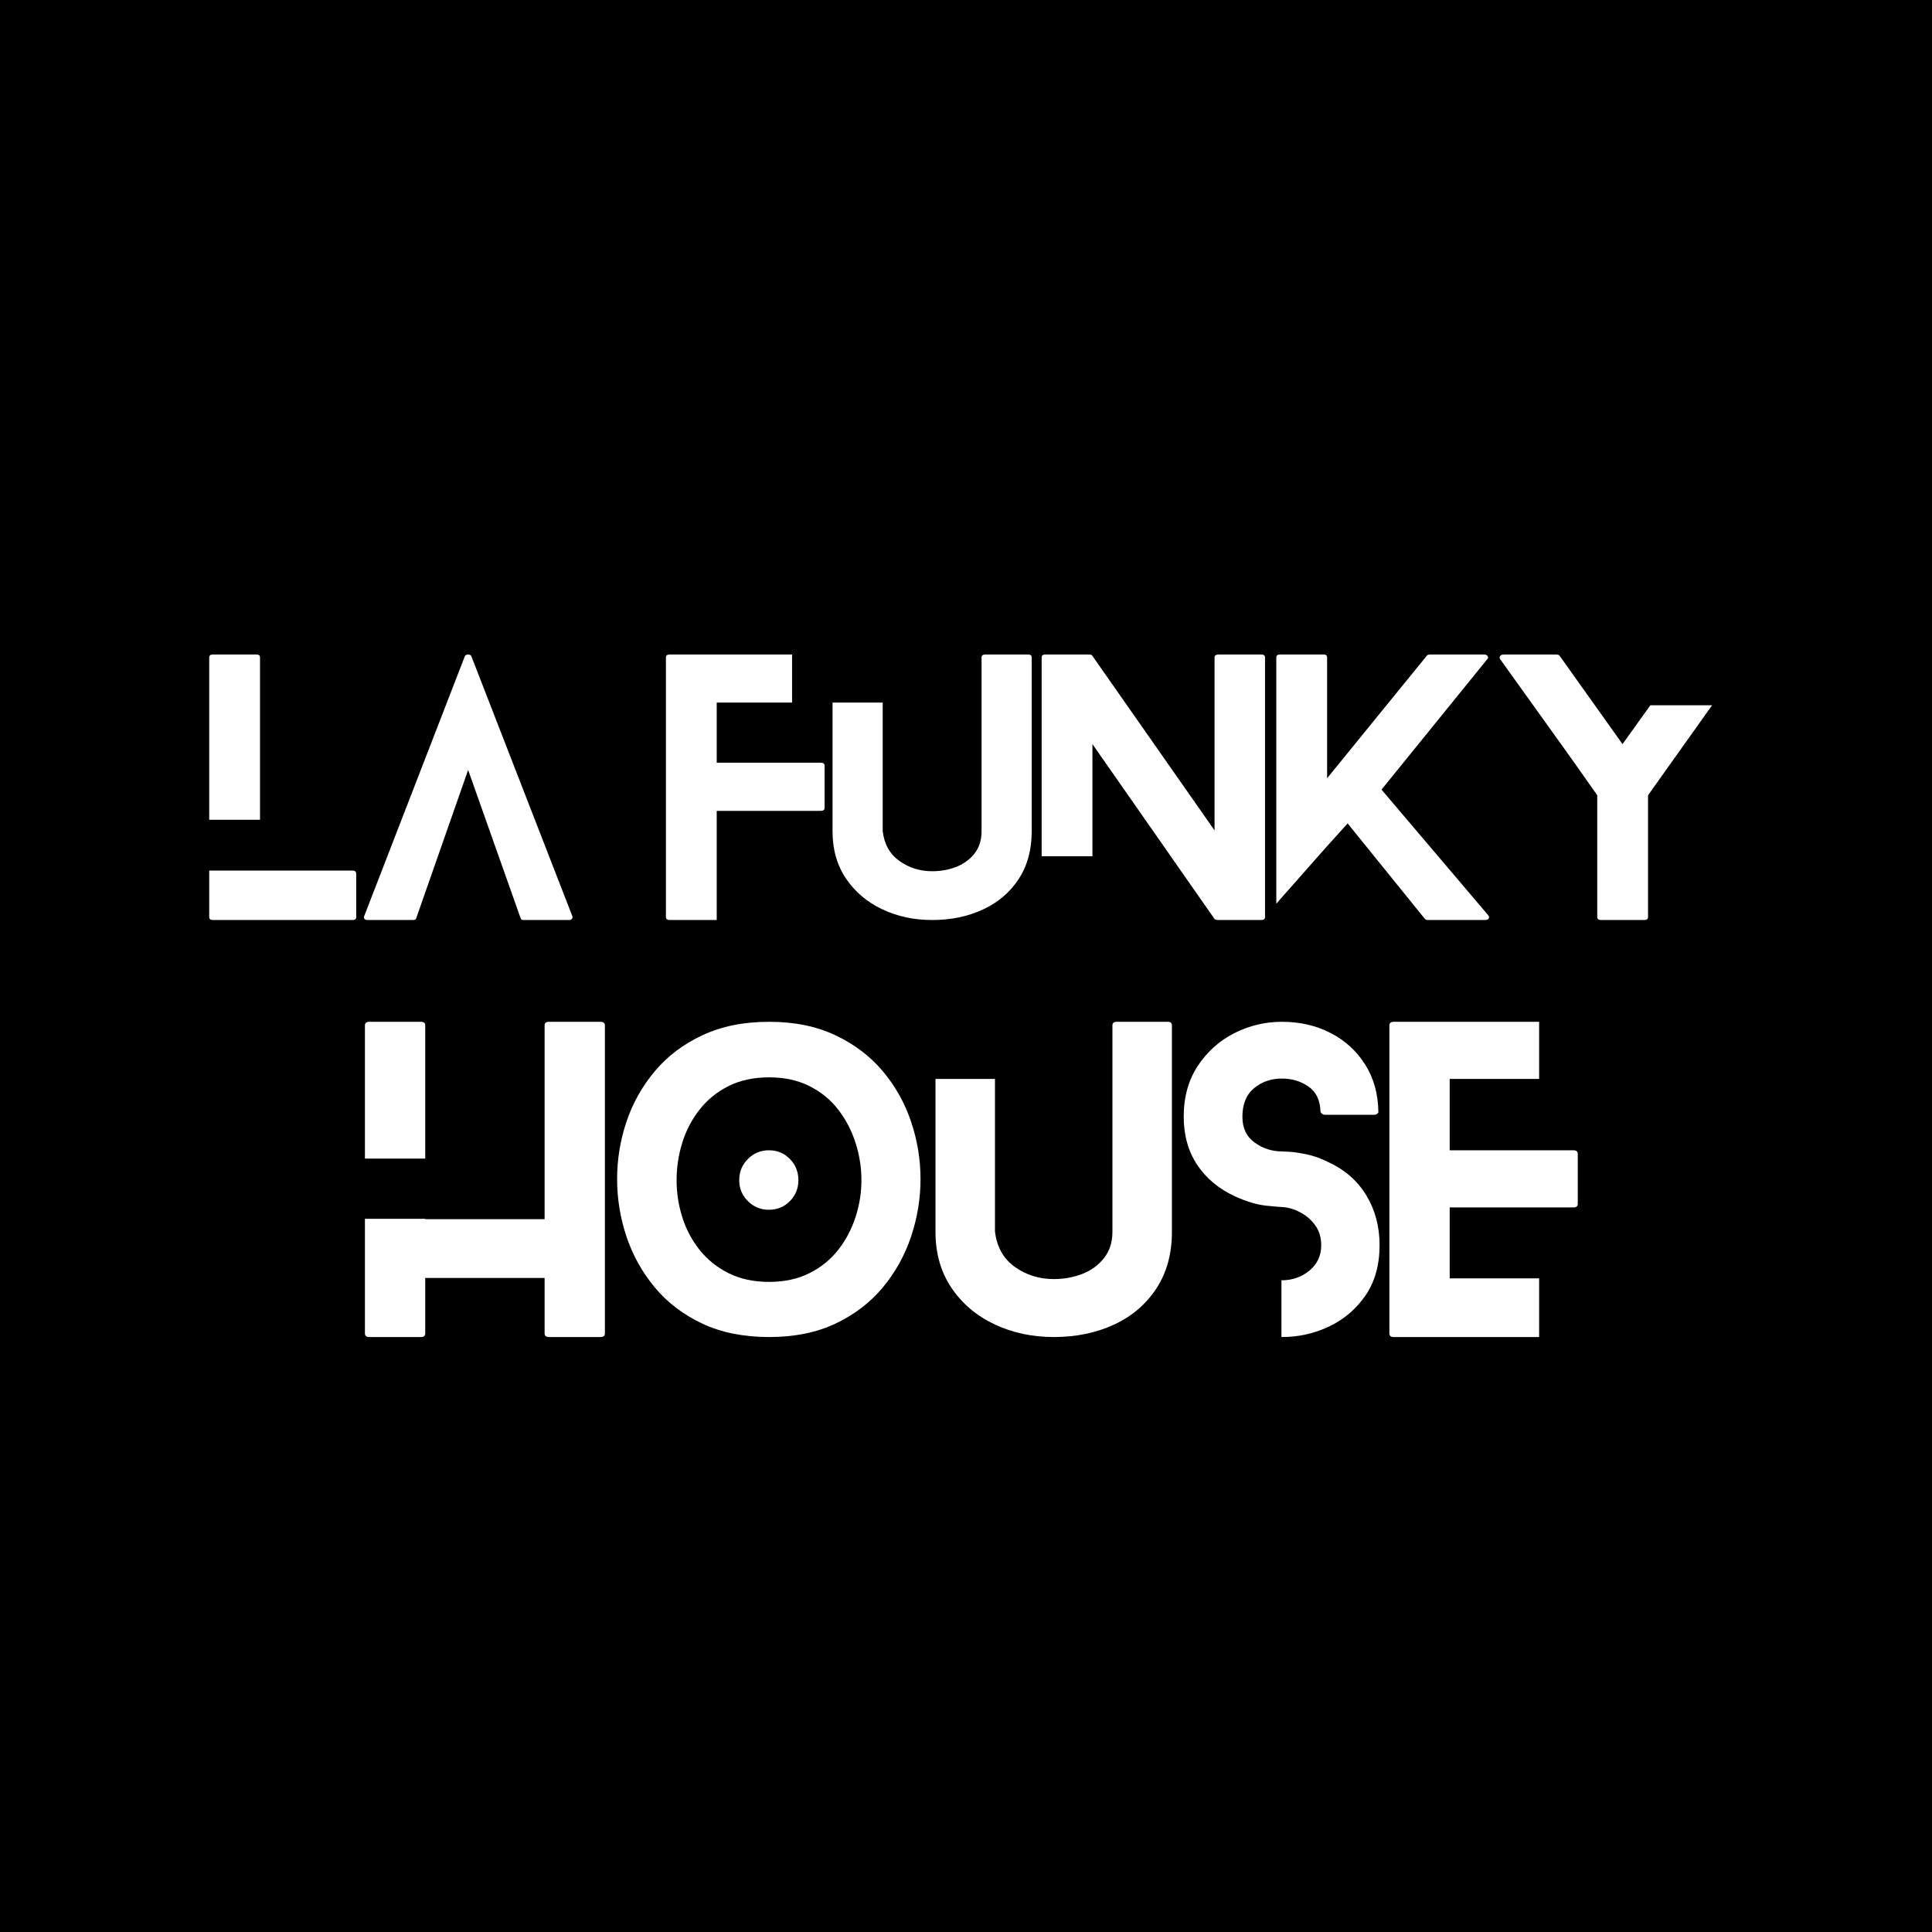 <svg xmlns="http://www.w3.org/2000/svg" xmlns:xlink="http://www.w3.org/1999/xlink" width="500" viewBox="0 0 375 375" height="500" preserveAspectRatio="xMidYMid meet"><defs><g></g></defs><rect x="-37.5" width="450" fill="#ffffff" y="-37.5" height="450" fill-opacity="1"></rect><rect x="-37.5" width="450" fill="#000000" y="-37.5" height="450" fill-opacity="1"></rect><g fill="#ffffff" fill-opacity="1"><g transform="translate(40.61, 178.574)"><g><path d="M 27.828 -9.594 C 28.297 -9.594 28.531 -9.379 28.531 -8.953 L 28.531 -0.578 C 28.531 -0.191 28.297 0 27.828 0 L 0.703 0 C 0.234 0 0 -0.191 0 -0.578 L 0 -9.594 Z M 9.859 -19.453 L 0 -19.453 L 0 -50.953 C 0 -51.336 0.234 -51.531 0.703 -51.531 L 9.219 -51.531 C 9.645 -51.531 9.859 -51.336 9.859 -50.953 Z M 9.859 -19.453 "></path></g></g></g><g fill="#ffffff" fill-opacity="1"><g transform="translate(70.631, 178.574)"><g><path d="M 40.453 -0.766 C 40.535 -0.598 40.516 -0.426 40.391 -0.25 C 40.266 -0.082 40.094 0 39.875 0 L 30.984 0 C 30.68 0 30.488 -0.129 30.406 -0.391 L 20.234 -29.125 L 10.172 -0.391 C 10.129 -0.129 9.914 0 9.531 0 L 0.703 0 C 0.398 0 0.195 -0.082 0.094 -0.25 C -0.008 -0.426 -0.02 -0.598 0.062 -0.766 L 19.578 -51.156 C 19.672 -51.406 19.891 -51.531 20.234 -51.531 C 20.578 -51.531 20.789 -51.406 20.875 -51.156 Z M 40.453 -0.766 "></path></g></g></g><g fill="#ffffff" fill-opacity="1"><g transform="translate(113.151, 178.574)"><g></g></g></g><g fill="#ffffff" fill-opacity="1"><g transform="translate(129.256, 178.574)"><g><path d="M 30.078 -30.531 C 30.555 -30.531 30.797 -30.336 30.797 -29.953 L 30.797 -21.781 C 30.797 -21.383 30.555 -21.188 30.078 -21.188 L 9.859 -21.188 L 9.859 0 L 0.703 0 C 0.234 0 0 -0.191 0 -0.578 L 0 -50.953 C 0 -51.336 0.234 -51.531 0.703 -51.531 L 24.484 -51.531 L 24.484 -42.203 L 9.859 -42.203 L 9.859 -30.531 Z M 30.078 -30.531 "></path></g></g></g><g fill="#ffffff" fill-opacity="1"><g transform="translate(161.597, 178.574)"><g><path d="M 38.016 -51.531 C 38.441 -51.531 38.656 -51.336 38.656 -50.953 L 38.656 -17.203 C 38.656 -13.598 37.805 -10.504 36.109 -7.922 C 34.41 -5.348 32.098 -3.383 29.172 -2.031 C 26.254 -0.676 22.973 0 19.328 0 C 15.805 0 12.57 -0.695 9.625 -2.094 C 6.688 -3.488 4.348 -5.473 2.609 -8.047 C 0.867 -10.629 0 -13.68 0 -17.203 L 0 -42.203 L 9.734 -42.203 L 9.734 -17.266 C 10.023 -14.734 11.102 -12.801 12.969 -11.469 C 14.844 -10.133 16.961 -9.469 19.328 -9.469 C 20.961 -9.469 22.508 -9.742 23.969 -10.297 C 25.426 -10.859 26.613 -11.719 27.531 -12.875 C 28.457 -14.039 28.922 -15.484 28.922 -17.203 L 28.922 -50.953 C 28.922 -51.336 29.16 -51.531 29.641 -51.531 Z M 38.016 -51.531 "></path></g></g></g><g fill="#ffffff" fill-opacity="1"><g transform="translate(202.183, 178.574)"><g><path d="M 42.641 -51.531 C 43.117 -51.531 43.359 -51.336 43.359 -50.953 L 43.359 -0.578 C 43.359 -0.191 43.117 0 42.641 0 L 34.141 0 C 34.098 0 34 -0.02 33.844 -0.062 C 33.695 -0.102 33.602 -0.145 33.562 -0.188 L 9.859 -34.141 L 9.859 -12.375 L 0 -12.375 L 0 -50.953 C 0 -51.336 0.211 -51.531 0.641 -51.531 L 9.219 -51.531 C 9.301 -51.531 9.406 -51.52 9.531 -51.5 C 9.664 -51.477 9.754 -51.426 9.797 -51.344 L 33.562 -17.391 L 33.562 -50.953 C 33.562 -51.336 33.82 -51.531 34.344 -51.531 Z M 42.641 -51.531 "></path></g></g></g><g fill="#ffffff" fill-opacity="1"><g transform="translate(247.73, 178.574)"><g><path d="M 41.094 -0.969 C 41.312 -0.707 41.352 -0.477 41.219 -0.281 C 41.094 -0.094 40.859 0 40.516 0 L 29.438 0 C 29.176 0 28.984 -0.062 28.859 -0.188 L 13.844 -18.75 C 13.633 -18.531 13.156 -18 12.406 -17.156 C 11.656 -16.32 10.75 -15.316 9.688 -14.141 C 8.633 -12.961 7.551 -11.738 6.438 -10.469 C 5.32 -9.195 4.27 -8.004 3.281 -6.891 C 2.289 -5.773 1.492 -4.875 0.891 -4.188 C 0.297 -3.5 0 -3.156 0 -3.156 L 0 -50.953 C 0 -51.336 0.234 -51.531 0.703 -51.531 L 9.219 -51.531 C 9.645 -51.531 9.859 -51.336 9.859 -50.953 L 9.859 -27.516 L 29.25 -51.344 C 29.375 -51.469 29.566 -51.531 29.828 -51.531 L 40.328 -51.531 C 40.672 -51.531 40.906 -51.422 41.031 -51.203 C 41.164 -50.992 41.125 -50.785 40.906 -50.578 L 20.422 -25.312 Z M 41.094 -0.969 "></path></g></g></g><g fill="#ffffff" fill-opacity="1"><g transform="translate(291.086, 178.574)"><g><path d="M 29.25 -41.688 L 41.234 -41.688 L 28.797 -24.219 L 28.797 -0.578 C 28.797 -0.191 28.562 0 28.094 0 L 19.656 0 C 19.176 0 18.938 -0.191 18.938 -0.578 L 18.938 -24.219 C 15.844 -28.645 12.719 -33.047 9.562 -37.422 C 6.406 -41.805 3.258 -46.191 0.125 -50.578 C -0.039 -50.785 -0.062 -50.992 0.062 -51.203 C 0.188 -51.422 0.422 -51.531 0.766 -51.531 L 10.953 -51.531 C 11.254 -51.531 11.469 -51.469 11.594 -51.344 L 23.844 -34.141 Z M 29.25 -41.688 "></path></g></g></g><g fill="#ffffff" fill-opacity="1"><g transform="translate(70.833, 259.518)"><g><path d="M 11.703 -34.641 L 0 -34.641 L 0 -60.5 C 0 -60.957 0.281 -61.188 0.844 -61.188 L 10.859 -61.188 C 11.422 -61.188 11.703 -60.957 11.703 -60.5 Z M 45.734 -61.188 C 46.297 -61.188 46.578 -60.957 46.578 -60.5 L 46.578 -0.688 C 46.578 -0.227 46.297 0 45.734 0 L 35.719 0 C 35.156 0 34.875 -0.227 34.875 -0.688 L 34.875 -11.469 L 11.703 -11.469 L 11.703 -0.688 C 11.703 -0.227 11.422 0 10.859 0 L 0.844 0 C 0.281 0 0 -0.227 0 -0.688 L 0 -22.953 L 11.703 -22.953 L 11.703 -22.875 L 34.875 -22.875 L 34.875 -60.5 C 34.875 -60.957 35.156 -61.188 35.719 -61.188 Z M 45.734 -61.188 "></path></g></g></g><g fill="#ffffff" fill-opacity="1"><g transform="translate(119.78, 259.518)"><g><path d="M 35.188 -30.438 C 35.188 -28.852 34.633 -27.5 33.531 -26.375 C 32.438 -25.258 31.078 -24.703 29.453 -24.703 C 27.867 -24.703 26.516 -25.258 25.391 -26.375 C 24.266 -27.5 23.703 -28.852 23.703 -30.438 C 23.703 -32.07 24.266 -33.445 25.391 -34.562 C 26.516 -35.688 27.867 -36.25 29.453 -36.25 C 31.078 -36.25 32.438 -35.688 33.531 -34.562 C 34.633 -33.445 35.188 -32.07 35.188 -30.438 Z M 58.891 -30.672 C 58.891 -26.848 58.273 -23.113 57.047 -19.469 C 55.828 -15.82 53.992 -12.531 51.547 -9.594 C 49.098 -6.664 46.035 -4.332 42.359 -2.594 C 38.691 -0.863 34.41 0 29.516 0 C 24.578 0 20.258 -0.863 16.562 -2.594 C 12.863 -4.332 9.789 -6.664 7.344 -9.594 C 4.895 -12.531 3.055 -15.82 1.828 -19.469 C 0.609 -23.113 0 -26.848 0 -30.672 C 0 -34.492 0.609 -38.211 1.828 -41.828 C 3.055 -45.453 4.895 -48.719 7.344 -51.625 C 9.789 -54.531 12.863 -56.848 16.562 -58.578 C 20.258 -60.316 24.578 -61.188 29.516 -61.188 C 34.41 -61.188 38.691 -60.316 42.359 -58.578 C 46.035 -56.848 49.098 -54.531 51.547 -51.625 C 53.992 -48.719 55.828 -45.453 57.047 -41.828 C 58.273 -38.211 58.891 -34.492 58.891 -30.672 Z M 47.422 -30.438 C 47.422 -32.938 47.035 -35.367 46.266 -37.734 C 45.504 -40.109 44.383 -42.25 42.906 -44.156 C 41.426 -46.07 39.562 -47.594 37.312 -48.719 C 35.07 -49.844 32.473 -50.406 29.516 -50.406 C 26.516 -50.406 23.891 -49.844 21.641 -48.719 C 19.398 -47.594 17.523 -46.07 16.016 -44.156 C 14.516 -42.25 13.395 -40.109 12.656 -37.734 C 11.914 -35.367 11.547 -32.938 11.547 -30.438 C 11.547 -27.988 11.914 -25.594 12.656 -23.25 C 13.395 -20.906 14.516 -18.789 16.016 -16.906 C 17.523 -15.02 19.398 -13.516 21.641 -12.391 C 23.891 -11.266 26.516 -10.703 29.516 -10.703 C 32.473 -10.703 35.07 -11.266 37.312 -12.391 C 39.562 -13.516 41.426 -15.02 42.906 -16.906 C 44.383 -18.789 45.504 -20.906 46.266 -23.25 C 47.035 -25.594 47.422 -27.988 47.422 -30.438 Z M 47.422 -30.438 "></path></g></g></g><g fill="#ffffff" fill-opacity="1"><g transform="translate(181.577, 259.518)"><g><path d="M 45.125 -61.188 C 45.633 -61.188 45.891 -60.957 45.891 -60.5 L 45.891 -20.422 C 45.891 -16.141 44.879 -12.469 42.859 -9.406 C 40.848 -6.344 38.109 -4.008 34.641 -2.406 C 31.18 -0.801 27.285 0 22.953 0 C 18.766 0 14.922 -0.828 11.422 -2.484 C 7.93 -4.141 5.156 -6.5 3.094 -9.562 C 1.031 -12.625 0 -16.242 0 -20.422 L 0 -50.094 L 11.547 -50.094 L 11.547 -20.5 C 11.898 -17.488 13.188 -15.191 15.406 -13.609 C 17.625 -12.035 20.141 -11.25 22.953 -11.25 C 24.891 -11.25 26.723 -11.578 28.453 -12.234 C 30.18 -12.898 31.594 -13.922 32.688 -15.297 C 33.789 -16.672 34.344 -18.379 34.344 -20.422 L 34.344 -60.5 C 34.344 -60.957 34.625 -61.188 35.188 -61.188 Z M 45.125 -61.188 "></path></g></g></g><g fill="#ffffff" fill-opacity="1"><g transform="translate(229.759, 259.518)"><g><path d="M 28.062 -33.953 C 31.281 -32.473 33.742 -30.316 35.453 -27.484 C 37.16 -24.66 38.016 -21.441 38.016 -17.828 C 38.016 -13.992 37.109 -10.75 35.297 -8.094 C 33.484 -5.445 31.133 -3.438 28.25 -2.062 C 25.375 -0.688 22.305 0 19.047 0 C 19.047 0 19.02 0 18.969 0 L 18.969 -11.016 C 19.02 -11.016 19.047 -11.016 19.047 -11.016 C 21.086 -11.016 22.867 -11.641 24.391 -12.891 C 25.922 -14.141 26.688 -15.785 26.688 -17.828 C 26.688 -19.348 26.289 -20.645 25.5 -21.719 C 24.719 -22.789 23.738 -23.629 22.562 -24.234 C 21.383 -24.848 20.211 -25.18 19.047 -25.234 C 18.785 -25.234 17.766 -25.32 15.984 -25.5 C 14.203 -25.688 12.188 -26.289 9.938 -27.312 C 6.781 -28.781 4.332 -30.828 2.594 -33.453 C 0.863 -36.086 0 -39.188 0 -42.75 C 0 -46.57 0.906 -49.859 2.719 -52.609 C 4.531 -55.367 6.891 -57.488 9.797 -58.969 C 12.703 -60.445 15.785 -61.188 19.047 -61.188 C 22.566 -61.188 25.727 -60.457 28.531 -59 C 31.332 -57.551 33.562 -55.516 35.219 -52.891 C 36.875 -50.266 37.727 -47.219 37.781 -43.75 C 37.832 -43.645 37.77 -43.516 37.594 -43.359 C 37.414 -43.211 37.195 -43.141 36.938 -43.141 L 27.375 -43.141 C 27.176 -43.141 26.988 -43.211 26.812 -43.359 C 26.633 -43.516 26.547 -43.645 26.547 -43.75 C 26.492 -45.938 25.727 -47.551 24.25 -48.594 C 22.77 -49.645 21.035 -50.172 19.047 -50.172 C 16.953 -50.172 15.148 -49.547 13.641 -48.297 C 12.141 -47.047 11.391 -45.195 11.391 -42.75 C 11.391 -40.562 12.18 -38.895 13.766 -37.75 C 15.348 -36.602 17.109 -36.031 19.047 -36.031 C 19.203 -36.031 19.711 -36.004 20.578 -35.953 C 21.441 -35.898 22.547 -35.734 23.891 -35.453 C 25.242 -35.172 26.633 -34.672 28.062 -33.953 Z M 28.062 -33.953 "></path></g></g></g><g fill="#ffffff" fill-opacity="1"><g transform="translate(269.682, 259.518)"><g><path d="M 29.062 -11.391 L 29.062 0 L 0.844 0 C 0.281 0 0 -0.227 0 -0.688 L 0 -60.5 C 0 -60.957 0.281 -61.188 0.844 -61.188 L 29.062 -61.188 L 29.062 -50.094 L 11.703 -50.094 L 11.703 -36.25 L 35.719 -36.25 C 36.281 -36.25 36.562 -36.02 36.562 -35.562 L 36.562 -25.859 C 36.562 -25.391 36.281 -25.156 35.719 -25.156 L 11.703 -25.156 L 11.703 -11.391 Z M 29.062 -11.391 "></path></g></g></g></svg>